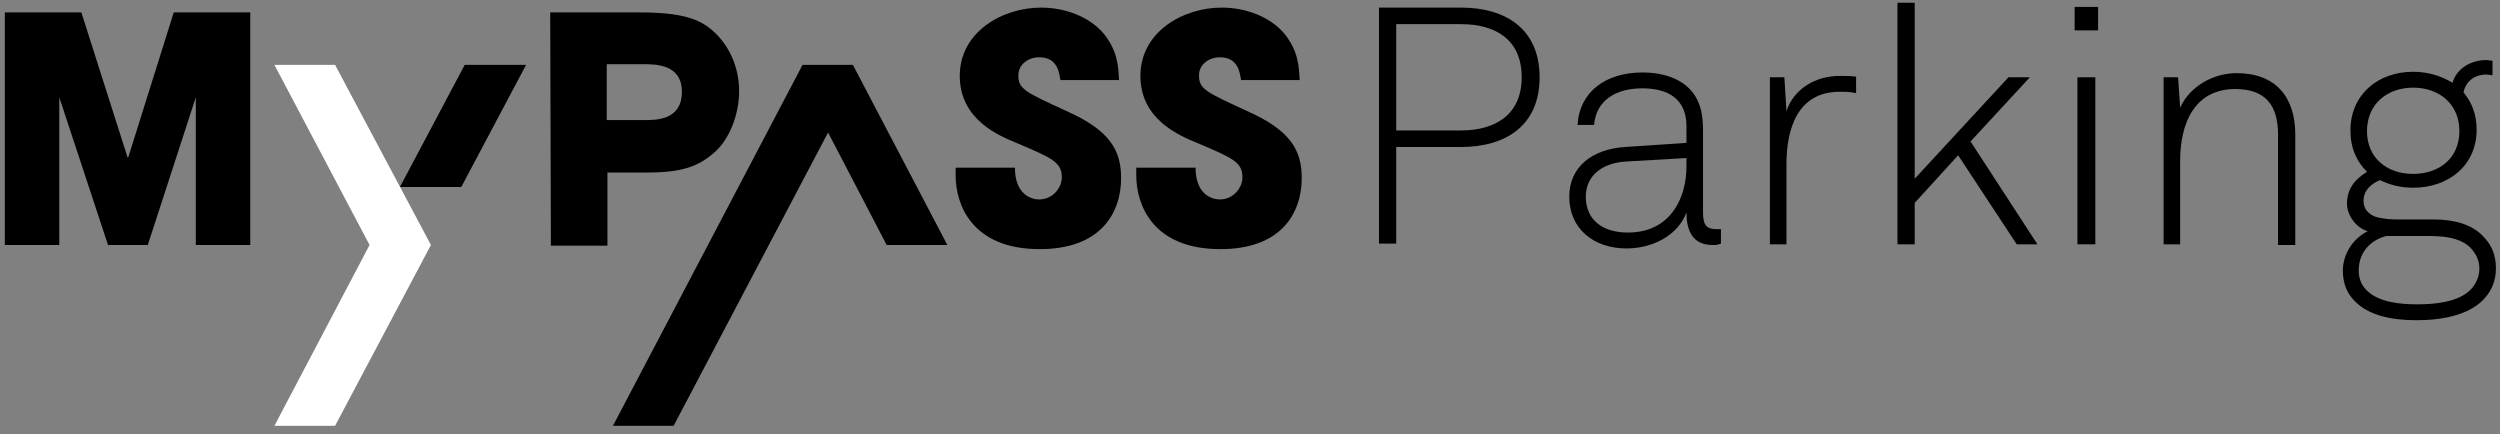 <?xml version="1.0" encoding="UTF-8"?>
<svg width="409px" height="71px" viewBox="0 0 409 71" version="1.1" xmlns="http://www.w3.org/2000/svg" xmlns:xlink="http://www.w3.org/1999/xlink">
    <rect x="0" y="0" width="409" height="71" fill="#808080" stroke="none"/>
    <title>Parking-box</title>
    <g id="Element-sito" stroke="none" stroke-width="1" fill="none" fill-rule="evenodd">
        <g id="Parking-box" fill-rule="nonzero">
            <g id="Group">
                <g id="logo_ski_1_" transform="translate(0, 1.129)">
                    <path d="M99.263,18.516 L105.467,18.516 C107.385,18.516 111.558,18.516 111.558,13.887 C111.558,9.371 107.272,9.371 105.129,9.371 L99.263,9.371 L99.263,18.516 L99.263,18.516 Z M90.014,0.903 L104.678,0.903 C111.671,0.903 114.378,2.032 116.409,3.726 C119.342,6.21 120.921,9.935 120.921,13.774 C120.921,17.613 119.342,21.677 116.86,23.823 C114.266,26.081 111.671,27.097 105.806,27.097 L99.376,27.097 L99.376,39.065 L90.127,39.065 L90.014,0.903 L90.014,0.903 Z" id="Shape" fill="#000000"></path>
                    <path d="M173.485,11.968 C173.26,10.726 173.034,8.242 169.988,8.242 C168.297,8.242 166.605,9.371 166.605,11.177 C166.605,13.435 167.62,13.887 174.5,17.048 C181.607,20.21 183.412,23.484 183.412,28 C183.412,33.532 180.253,39.629 170.101,39.629 C159.047,39.629 156.34,32.403 156.34,27.548 L156.34,26.306 L166.041,26.306 C166.041,30.71 168.748,31.5 169.988,31.5 C172.244,31.5 173.711,29.581 173.711,27.887 C173.711,25.403 172.132,24.726 166.266,22.242 C163.559,21.113 157.017,18.516 157.017,11.29 C157.017,4.065 164.01,0.113 170.327,0.113 C174.049,0.113 178.11,1.468 180.592,4.403 C182.848,7.226 182.96,9.71 183.073,11.968 L173.485,11.968 L173.485,11.968 Z" id="Path" fill="#000000"></path>
                    <path d="M203.039,11.968 C202.813,10.726 202.587,8.242 199.542,8.242 C197.85,8.242 196.158,9.371 196.158,11.177 C196.158,13.435 197.173,13.887 204.054,17.048 C211.16,20.21 212.965,23.484 212.965,28 C212.965,33.532 209.807,39.629 199.655,39.629 C188.6,39.629 185.893,32.403 185.893,27.548 L185.893,26.306 L195.594,26.306 C195.594,30.71 198.301,31.5 199.542,31.5 C201.798,31.5 203.264,29.581 203.264,27.887 C203.264,25.403 201.685,24.726 195.82,22.242 C193.112,21.113 186.57,18.516 186.57,11.29 C186.57,4.065 193.564,0.113 199.88,0.113 C203.603,0.113 207.663,1.468 210.145,4.403 C212.401,7.226 212.514,9.71 212.627,11.968 L203.039,11.968 L203.039,11.968 Z" id="Path" fill="#000000"></path>
                    <polygon id="Path" fill="#000000" points="131.298 9.484 100.279 68.532 110.205 68.532 135.472 20.548 145.06 38.952 154.986 38.952 139.533 9.484"></polygon>
                    <polygon id="Path" fill="#000000" points="28.425 0.903 20.981 24.613 20.868 24.613 13.31 0.903 0.79 0.903 0.79 38.952 4.399 38.952 9.701 38.952 9.701 14.79 17.709 39.065 17.709 38.952 24.139 38.952 24.139 38.952 24.139 39.065 32.035 14.79 32.035 38.952 36.321 38.952 40.946 38.952 40.946 0.903"></polygon>
                    <polygon id="Path" fill="#000000" points="75.463 29.468 86.066 9.484 84.261 9.484 76.027 9.484 65.424 29.468"></polygon>
                    <polygon id="Path" fill="#FFFFFF" points="44.894 9.484 60.46 38.952 44.894 68.532 54.82 68.532 70.5 38.952 54.82 9.484"></polygon>
                </g>
                <g transform="translate(225.599, 0)" fill="#000000">
                    <path d="M13.423,24.048 L2.82,24.048 L2.82,24.048 L2.82,39.855 L0,39.855 L0,1.242 L13.423,1.242 C20.868,1.242 26.282,4.855 26.282,12.645 C26.282,20.435 20.868,24.048 13.423,24.048 Z M13.423,3.952 L2.82,3.952 L2.82,21.339 L13.423,21.339 C19.063,21.339 23.349,18.742 23.349,12.645 C23.349,6.548 19.176,3.952 13.423,3.952 Z" id="Shape"></path>
                    <path d="M54.595,40.081 C51.211,40.081 50.308,37.597 50.308,34.774 C48.842,38.613 44.669,40.645 40.495,40.645 C35.193,40.645 31.133,37.484 31.133,32.177 C31.133,27.323 34.855,24.387 40.269,24.048 L50.308,23.371 L50.308,20.661 C50.308,16.145 47.263,14.452 43.089,14.452 C38.803,14.452 35.532,16.371 35.193,20.435 L32.486,20.435 C32.825,14.903 37.224,11.855 43.089,11.855 C46.812,11.855 50.872,13.097 52.339,16.935 C53.016,18.629 53.016,20.435 53.016,22.129 L53.016,34.548 C53.016,36.355 53.241,37.484 55.159,37.484 C55.497,37.484 55.61,37.484 55.948,37.484 L55.948,39.855 C55.272,40.081 55.272,40.081 54.595,40.081 Z M50.308,25.855 L40.495,26.419 C36.434,26.645 33.84,28.79 33.84,32.177 C33.84,36.129 36.773,38.048 40.721,38.048 C47.601,38.048 50.308,32.516 50.308,27.21 L50.308,25.855 L50.308,25.855 Z" id="Shape"></path>
                    <path d="M75.35,15.016 C68.469,15.016 66.664,21.113 66.664,26.871 L66.664,39.968 L63.957,39.968 L63.957,12.645 L66.326,12.645 L66.664,18.177 C67.905,14.452 71.515,12.419 75.35,12.419 C76.252,12.419 77.155,12.419 78.057,12.532 L78.057,15.242 C77.155,15.016 76.252,15.016 75.35,15.016 Z" id="Path"></path>
                    <polygon id="Path" points="104.339 39.968 94.751 25.403 87.645 33.194 87.645 39.968 84.825 39.968 84.825 0.452 87.645 0.452 87.645 29.242 102.986 12.645 106.483 12.645 96.782 23.145 107.723 39.968"></polygon>
                    <path d="M113.814,4.968 L113.814,1.129 L117.65,1.129 L117.65,4.968 L113.814,4.968 Z M114.266,39.968 L114.266,12.645 L117.198,12.645 L117.198,39.968 L114.266,39.968 L114.266,39.968 Z" id="Shape"></path>
                    <path d="M147.09,39.968 L147.09,22.016 C147.09,17.274 145.06,14.565 140.097,14.565 C133.329,14.565 131.073,20.323 131.073,26.306 L131.073,39.968 L128.366,39.968 L128.366,12.645 L130.734,12.645 L131.073,17.613 C132.652,14.113 136.487,11.968 140.322,11.968 C146.639,11.968 149.91,15.806 149.91,22.016 L149.91,40.081 L147.09,40.081 L147.09,39.968 Z" id="Path"></path>
                    <path d="M180.592,49.113 C178.223,51.484 174.162,52.387 169.763,52.387 C165.589,52.387 161.867,51.597 159.611,49.226 C158.37,47.984 157.693,46.403 157.693,44.258 C157.693,41.661 159.273,39.065 161.754,37.823 C159.837,37.258 158.37,35.226 158.37,33.306 C158.37,30.935 159.611,29.355 161.641,28.113 C159.949,26.419 158.934,24.274 158.934,21.339 C158.934,15.468 163.446,11.742 169.199,11.742 C171.568,11.742 173.824,12.419 175.628,13.548 C176.305,11.177 178.674,9.823 181.156,9.823 C181.494,9.823 181.832,9.935 182.171,9.935 L182.171,12.306 C181.832,12.306 181.494,12.194 181.156,12.194 C179.238,12.194 177.772,13.323 177.433,15.129 C178.787,16.71 179.576,18.742 179.576,21.226 C179.576,27.097 174.952,30.71 169.199,30.71 C167.169,30.71 165.364,30.258 163.785,29.468 C162.318,30.032 161.077,31.161 161.077,32.855 C161.077,34.21 161.867,35 162.995,35.452 C164.01,35.79 165.589,35.903 166.605,35.903 L172.583,35.903 C176.08,35.903 178.9,36.806 180.592,38.613 C181.945,39.968 182.735,41.548 182.735,43.919 C182.735,46.177 181.832,47.871 180.592,49.113 Z M178.674,40.645 C177.433,39.29 175.29,38.613 172.019,38.613 L164.8,38.613 C162.544,39.177 160.288,40.984 160.288,44.258 C160.288,45.726 160.852,46.855 161.754,47.645 C163.672,49.452 167.056,49.79 169.876,49.79 C172.696,49.79 176.531,49.452 178.561,47.419 C179.351,46.629 180.028,45.387 180.028,43.919 C180.028,42.565 179.464,41.548 178.674,40.645 Z M169.199,14.339 C164.913,14.339 161.641,17.048 161.641,21.452 C161.641,25.855 164.913,28.452 169.199,28.452 C173.485,28.452 176.756,25.855 176.756,21.452 C176.756,17.048 173.485,14.339 169.199,14.339 Z" id="Shape"></path>
                </g>
            </g>
        </g>
    </g>
</svg>
